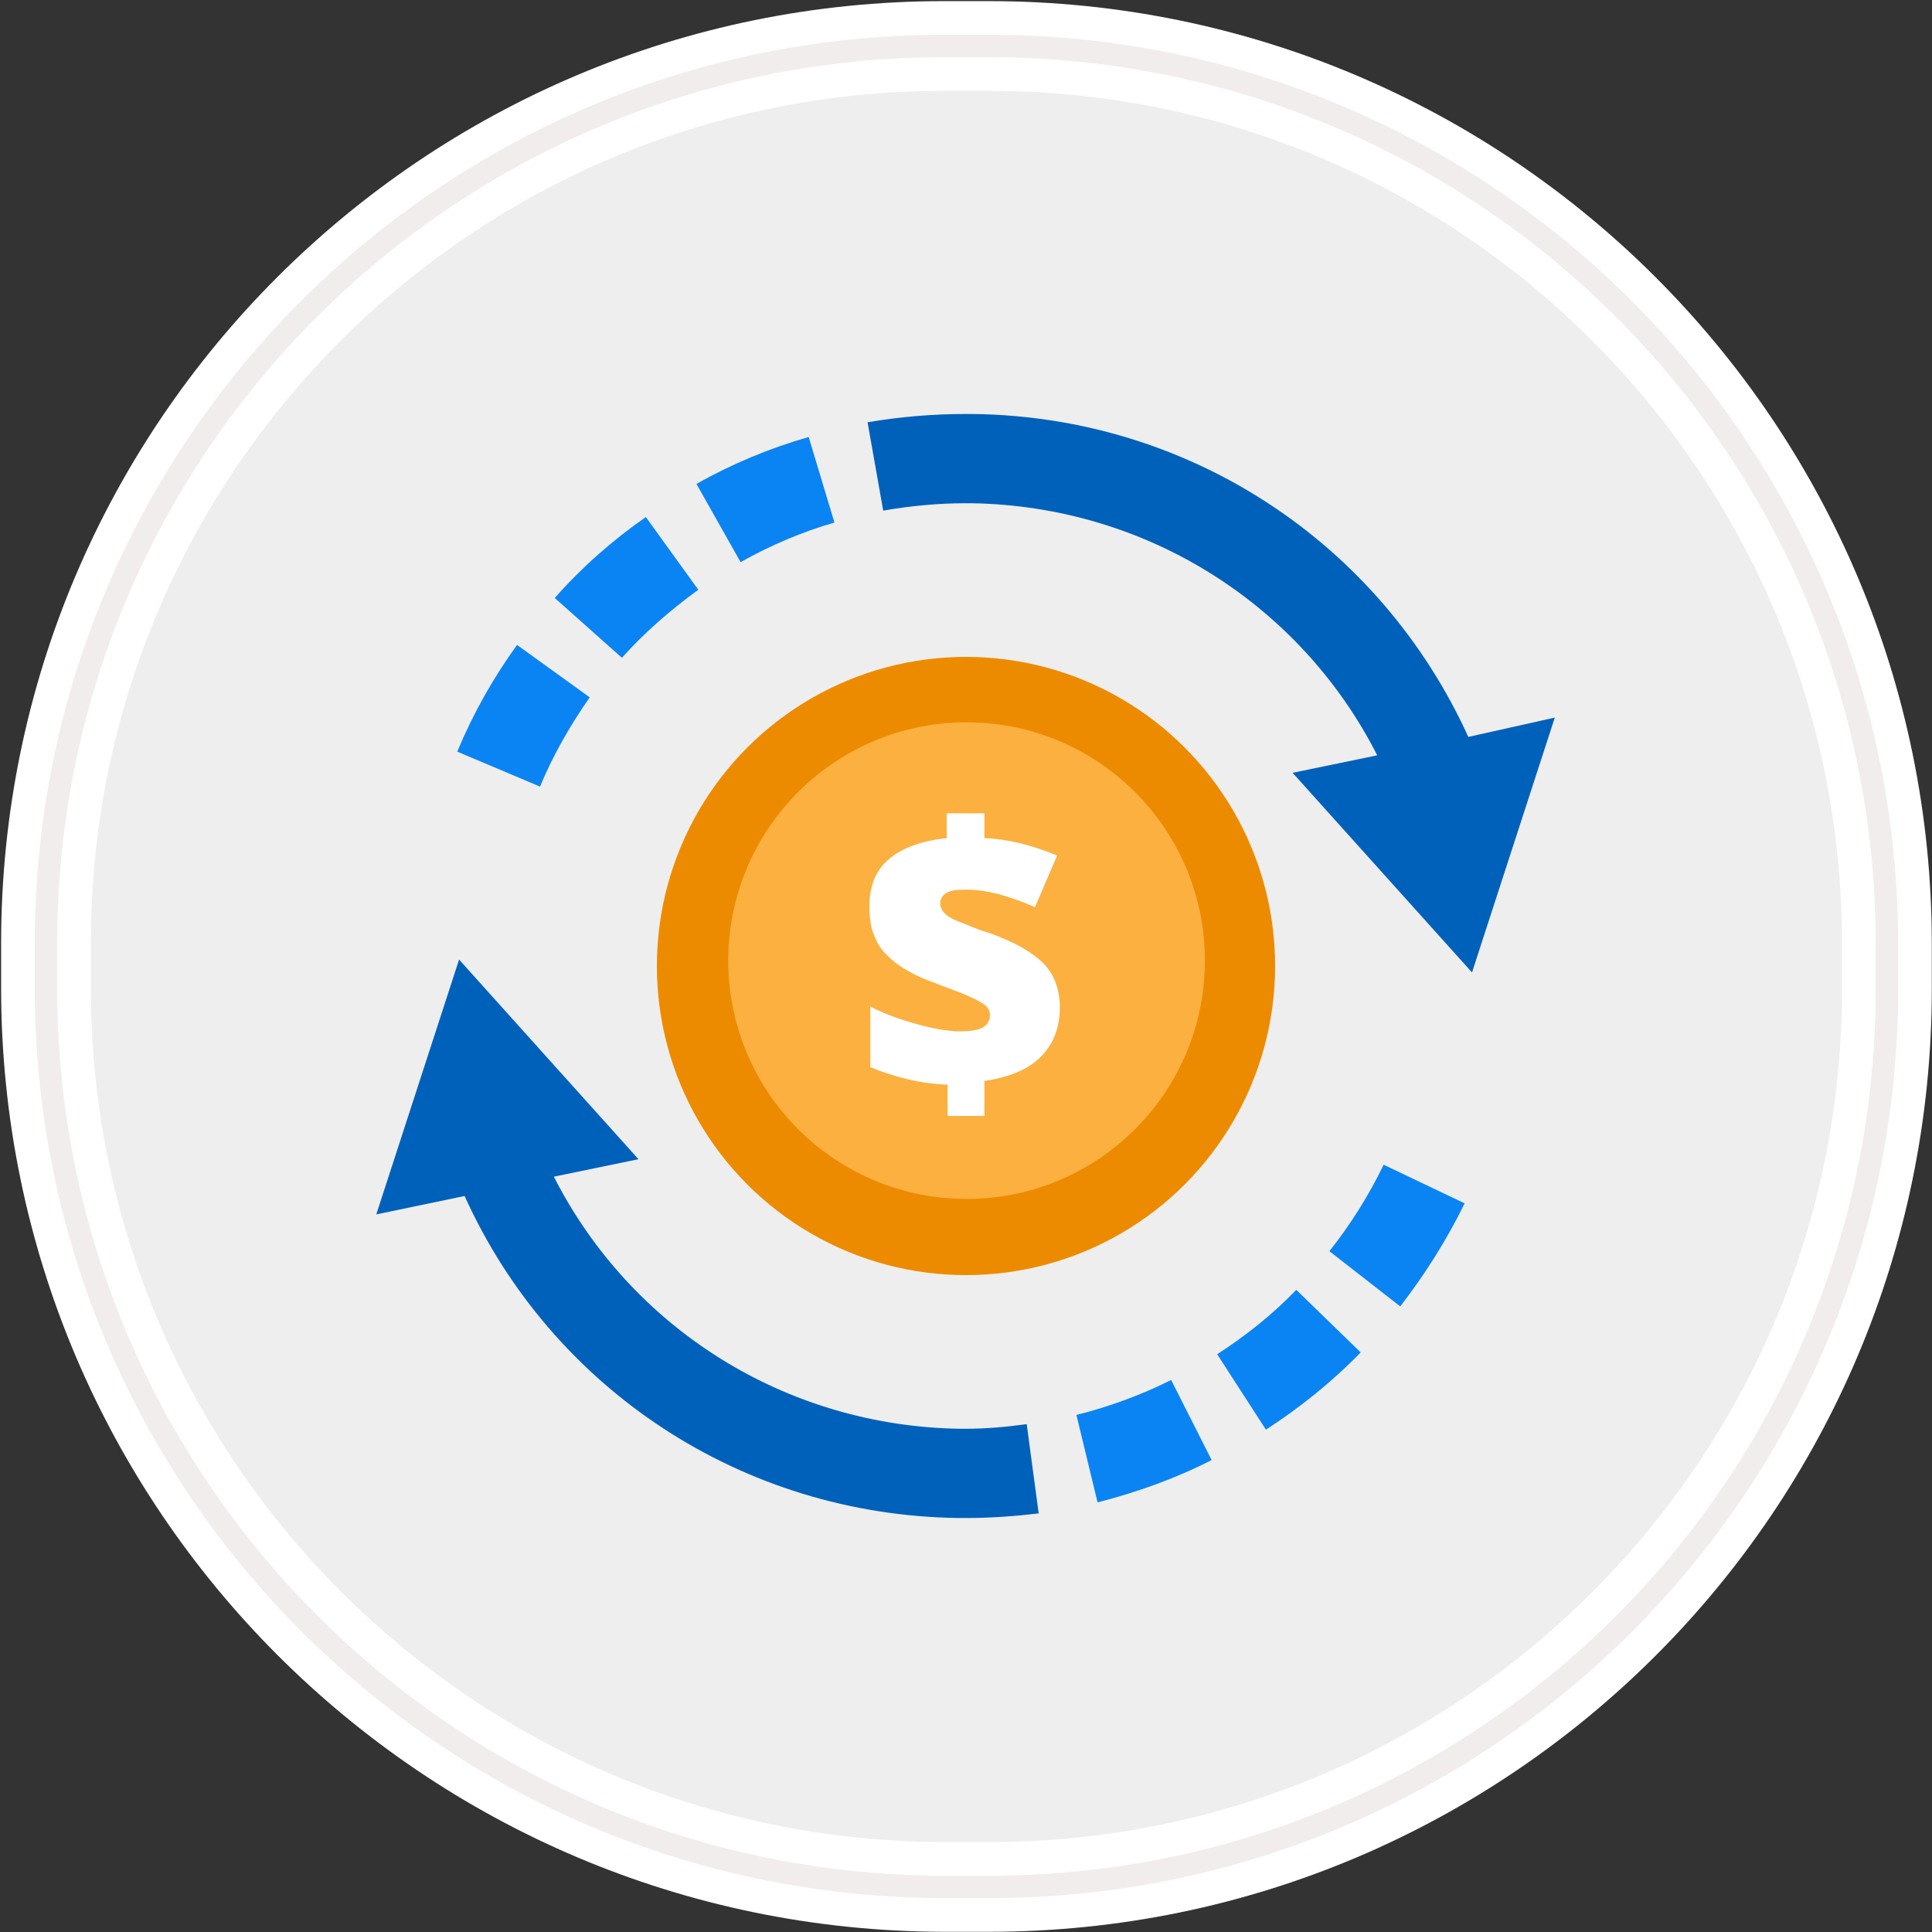 <?xml version="1.0" encoding="utf-8"?>
<!-- Generator: Adobe Illustrator 24.2.1, SVG Export Plug-In . SVG Version: 6.00 Build 0)  -->
<svg version="1.1" id="Layer_1" xmlns:sketch="http://www.bohemiancoding.com/sketch/ns"
	 xmlns="http://www.w3.org/2000/svg" xmlns:xlink="http://www.w3.org/1999/xlink" x="0px" y="0px" viewBox="0 0 210 210"
	 style="enable-background:new 0 0 210 210;" xml:space="preserve">
<rect x="0" y="0" width="210" height="210" fill="#333333" stroke="none"/>
<style type="text/css">
	.st0{fill:#EEEEEE;stroke:#FFFFFF;stroke-width:9.756;}
	.st1{fill:none;stroke:#F2EDED;stroke-width:2.439;}
	.st2{fill:#ED8B00;}
	.st3{fill:#FBB040;}
	.st4{fill:#FFFFFF;}
	.st5{fill:#0A84F2;}
	.st6{fill:#0061BB;}
</style>
<g>
	<g id="Rectangle-290_1_">
		<g sketch:type="MSShapeGroup">
			<path id="path-1_9_" class="st0" d="M102.6,5h4.9c53.9,0,97.6,43.7,97.6,97.6v4.9c0,53.9-43.7,97.6-97.6,97.6h-4.9
				C48.7,205,5,161.3,5,107.4v-4.9C5,48.7,48.7,5,102.6,5z"/>
		</g>
		<g>
			<path id="path-1_1_" class="st1" d="M102.6,5h4.9c53.9,0,97.6,43.7,97.6,97.6v4.9c0,53.9-43.7,97.6-97.6,97.6h-4.9
				C48.7,205,5,161.3,5,107.4v-4.9C5,48.7,48.7,5,102.6,5z"/>
		</g>
	</g>
</g>
<g>
	<g>
		<g>
			<circle class="st2" cx="105" cy="105" r="33.6"/>
			
				<ellipse transform="matrix(1.413680e-02 -1 1 1.413680e-02 -0.821 207.941)" class="st3" cx="105" cy="104.4" rx="25.9" ry="25.9"/>
		</g>
		<g>
			<path class="st4" d="M103,117.9c-2.9-0.1-5.7-0.8-8.4-1.9v-6.6c1.5,0.8,3.2,1.4,5,1.9s3.4,0.8,4.7,0.8c1.1,0,1.9-0.1,2.5-0.4
				c0.5-0.3,0.8-0.7,0.8-1.4c0-0.4-0.2-0.8-0.6-1.1s-1-0.6-1.9-1c-0.9-0.4-2.1-0.8-3.6-1.4c-1.7-0.6-3-1.3-4.1-2.1
				c-1-0.8-1.8-1.6-2.2-2.6c-0.5-1-0.7-2.1-0.7-3.6c0-2.2,0.7-3.9,2.1-5.1c1.4-1.2,3.5-2,6.3-2.3v-2.7h4.1v2.7
				c2.6,0.1,5.3,0.8,7.9,1.9l-2.4,5.6c-2.8-1.2-5.2-1.9-7.5-1.9c-1.1,0-1.8,0.1-2.2,0.4c-0.4,0.3-0.6,0.6-0.6,1.1
				c0,0.4,0.2,0.8,0.5,1.1c0.3,0.3,0.8,0.6,1.6,0.9c0.8,0.3,1.8,0.8,3.2,1.2c2.8,1,4.7,2.1,5.9,3.3s1.8,2.9,1.8,4.8
				c0,2.2-0.7,4-2.1,5.4c-1.4,1.4-3.5,2.2-6.1,2.6v3.8H103V117.9z"/>
		</g>
	</g>
	<g>
		<path class="st5" d="M117,153.8l2.3,9.5c4.3-1.1,8.5-2.6,12.4-4.6l-4.4-8.7C124.1,151.6,120.6,152.9,117,153.8z"/>
		<path class="st5" d="M150.4,126.6c-1.6,3.3-3.6,6.5-5.9,9.4l7.7,6c2.7-3.5,5.1-7.3,7-11.2L150.4,126.6z"/>
		<path class="st6" d="M105,155.3l-0.7,0l0,0c-18.9-0.3-35.7-10.9-44.1-27.4l9.2-1.9l-19.5-21.7l-9,27.7l9.6-2
			C60,151,80.7,164.7,104.2,165l0.1-4.9l-0.1,4.9l0.9,0c2.6,0,5.3-0.2,7.8-0.5l-1.3-9.7C109.4,155.1,107.2,155.3,105,155.3z"/>
		<path class="st5" d="M132.3,147.2l5.3,8.2c3.7-2.4,7.2-5.2,10.3-8.4l-7-6.8C138.3,142.9,135.4,145.2,132.3,147.2z"/>
	</g>
	<g>
		<path class="st6" d="M159.6,80.1C150,59,129.3,45.3,105.8,45l-0.1,4.9l0.1-4.9l-0.9,0c0,0,0,0,0,0c-3.5,0-7.1,0.3-10.6,0.9
			l1.7,9.6c2.9-0.5,5.9-0.8,8.9-0.8c0,0,0,0,0,0l0.7,0l0,0c18.9,0.3,35.7,10.9,44.1,27.4l-9.2,1.9l19.5,21.7l9-27.7L159.6,80.1z"/>
		<path class="st5" d="M49.7,81.7l9,3.8c1.4-3.4,3.3-6.7,5.4-9.7l-7.9-5.7C53.6,73.7,51.4,77.6,49.7,81.7z"/>
		<path class="st5" d="M75.7,52.6l4.8,8.5c3.2-1.8,6.7-3.3,10.2-4.3l-2.8-9.3C83.7,48.7,79.6,50.4,75.7,52.6z"/>
		<path class="st5" d="M60.3,65l7.3,6.5c2.5-2.8,5.3-5.2,8.3-7.4l-5.7-7.9C66.6,58.7,63.2,61.7,60.3,65z"/>
	</g>
</g>
</svg>
